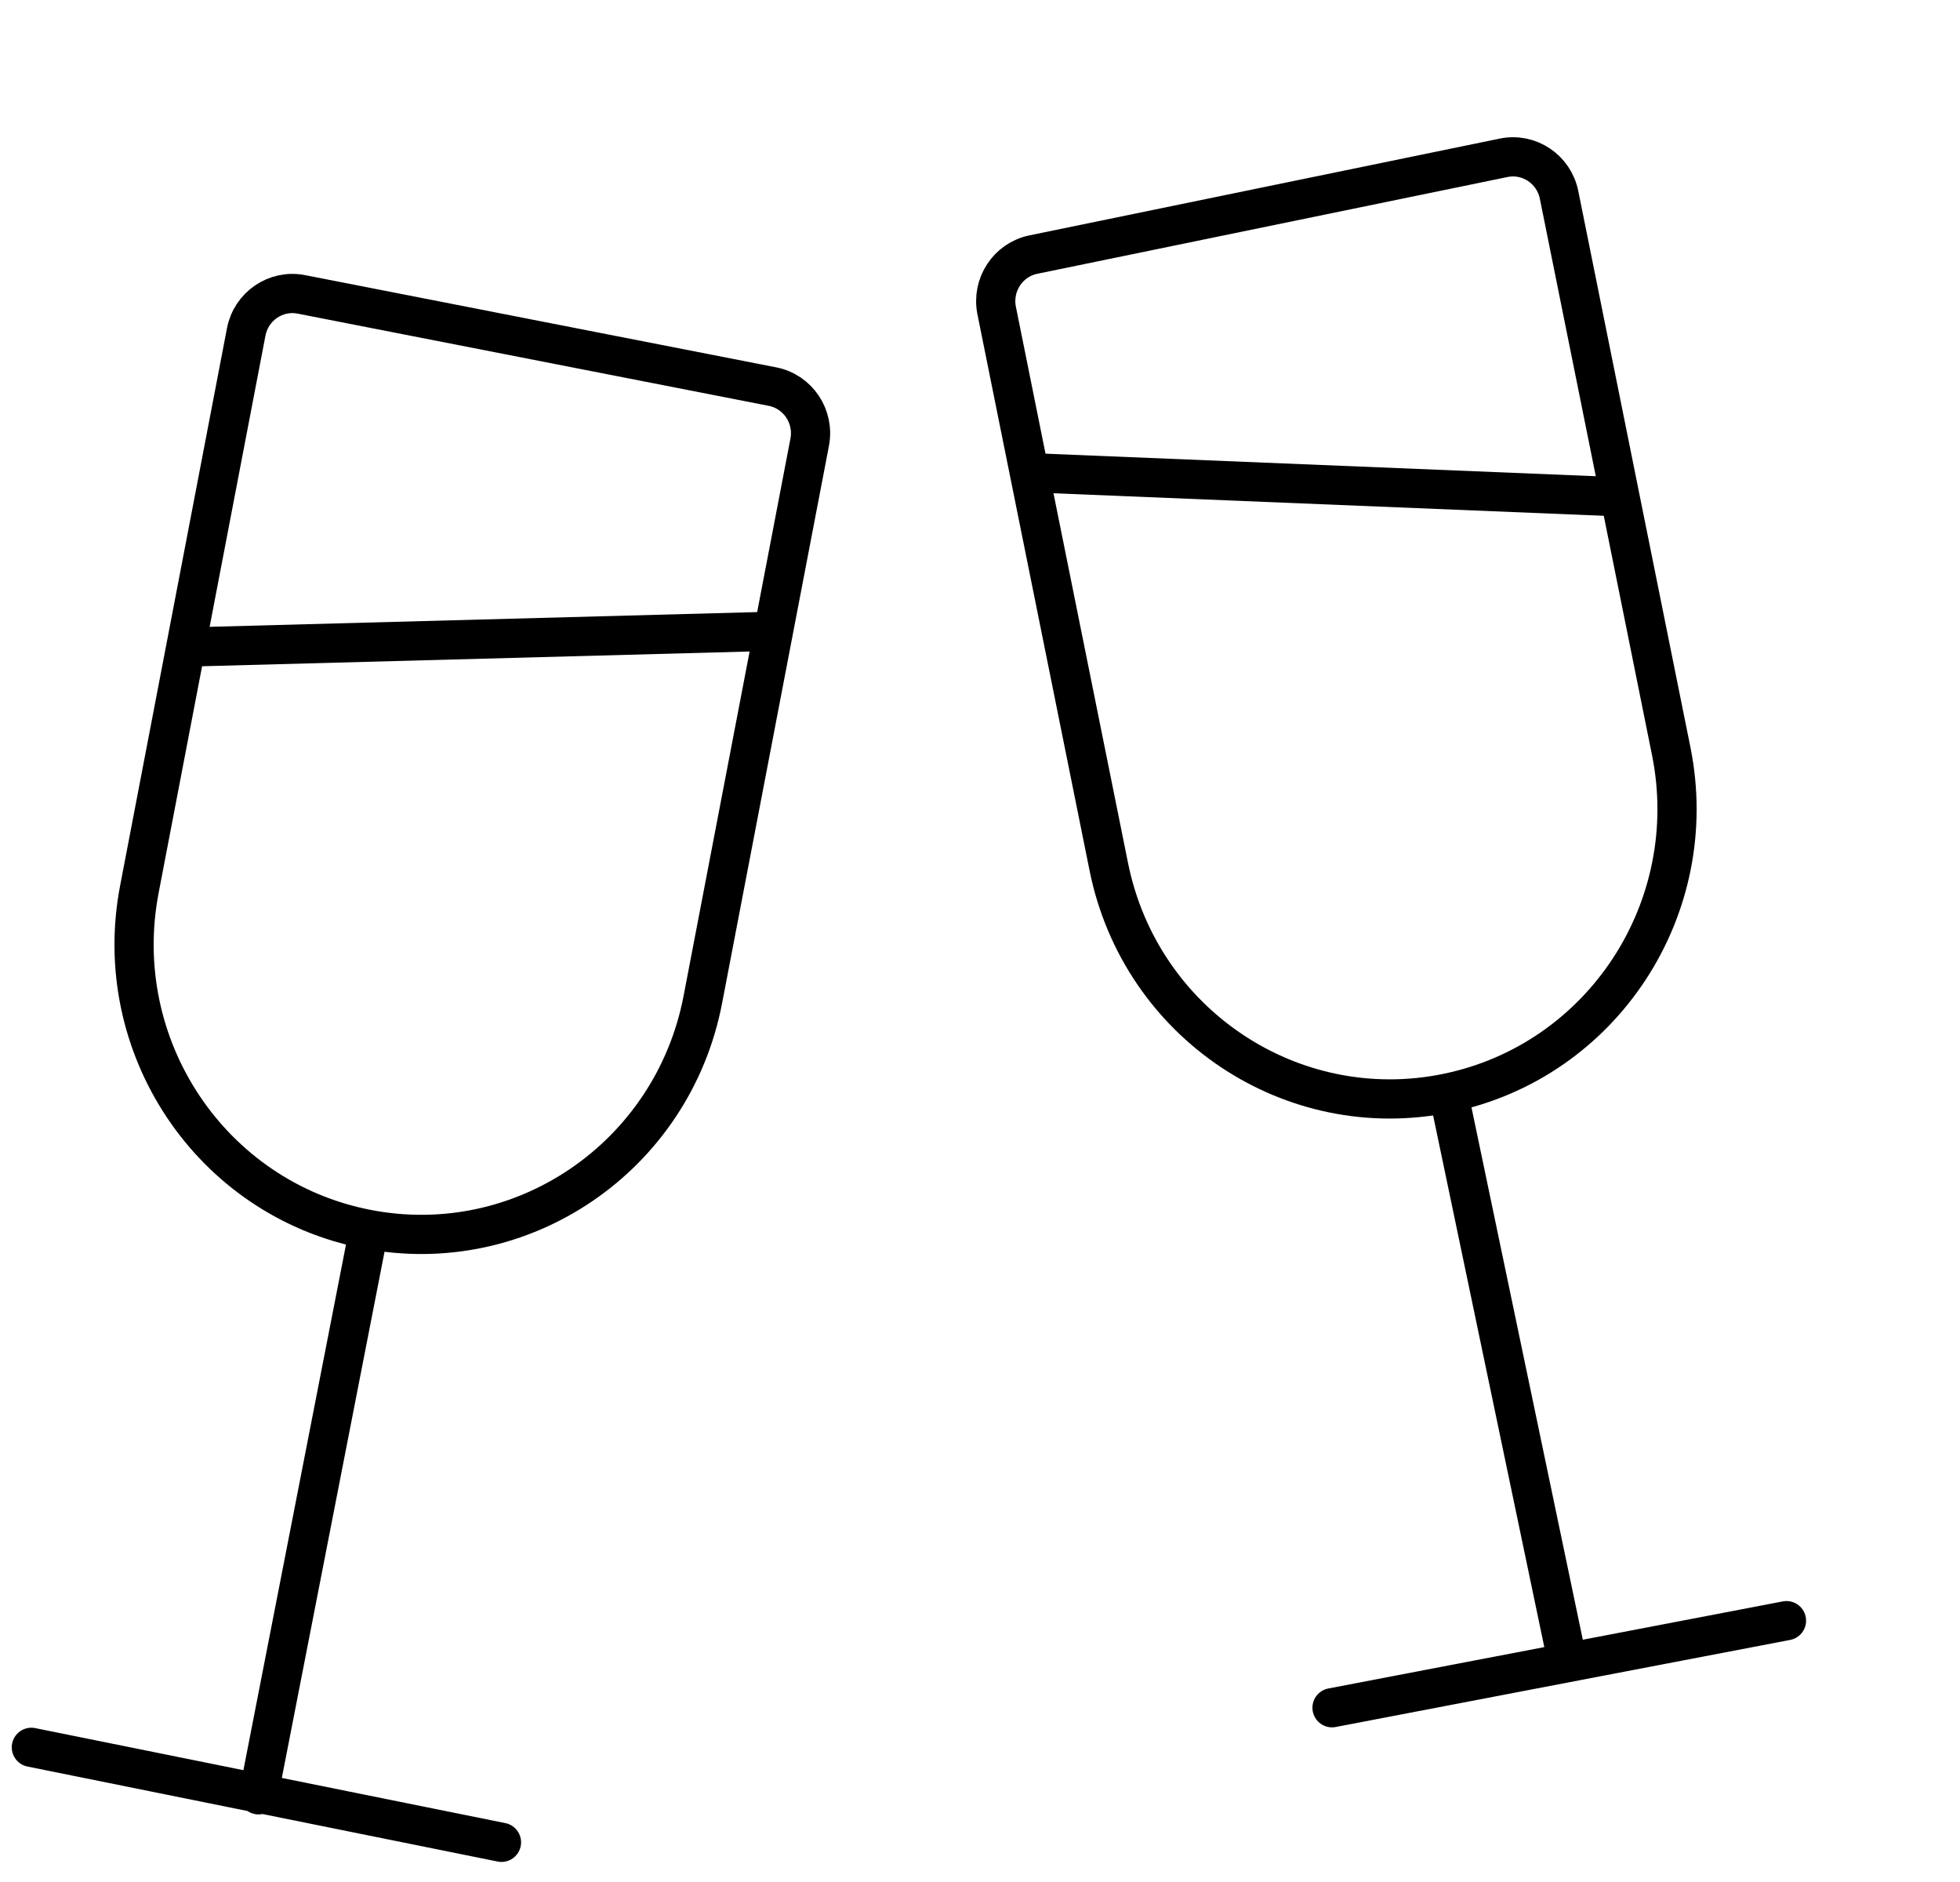 <svg width="125" height="120" viewBox="0 0 125 120" fill="none" xmlns="http://www.w3.org/2000/svg">
<path d="M49.472 40.246L11.994 41.255M15.702 21.168C16.017 19.526 17.59 18.452 19.216 18.77L49.264 24.65C50.89 24.967 51.953 26.556 51.638 28.198L44.824 63.733C42.902 73.758 33.299 80.31 23.376 78.368C13.452 76.427 6.966 66.728 8.888 56.704L15.702 21.168Z" stroke="black" stroke-width="2.5"/>
<path d="M23.486 78.606L16.49 114.441M2 111.413L31.982 117.47" stroke="black" stroke-width="2.5" stroke-linecap="round"/>
<path d="M63.563 19.804C63.233 18.164 64.28 16.566 65.903 16.232L95.894 10.062C97.516 9.728 99.1 10.786 99.43 12.425L106.582 47.892C108.599 57.896 102.205 67.658 92.301 69.696C82.396 71.734 72.731 65.276 70.715 55.271L63.563 19.804Z" stroke="black" stroke-width="2.5"/>
<path d="M92.445 70.024L99.941 105.861M84.951 108.889L113.934 103.337" stroke="black" stroke-width="2.5" stroke-linecap="round"/>
<path d="M65.963 30.15L102.941 31.664" stroke="black" stroke-width="2.5"/>
</svg>
